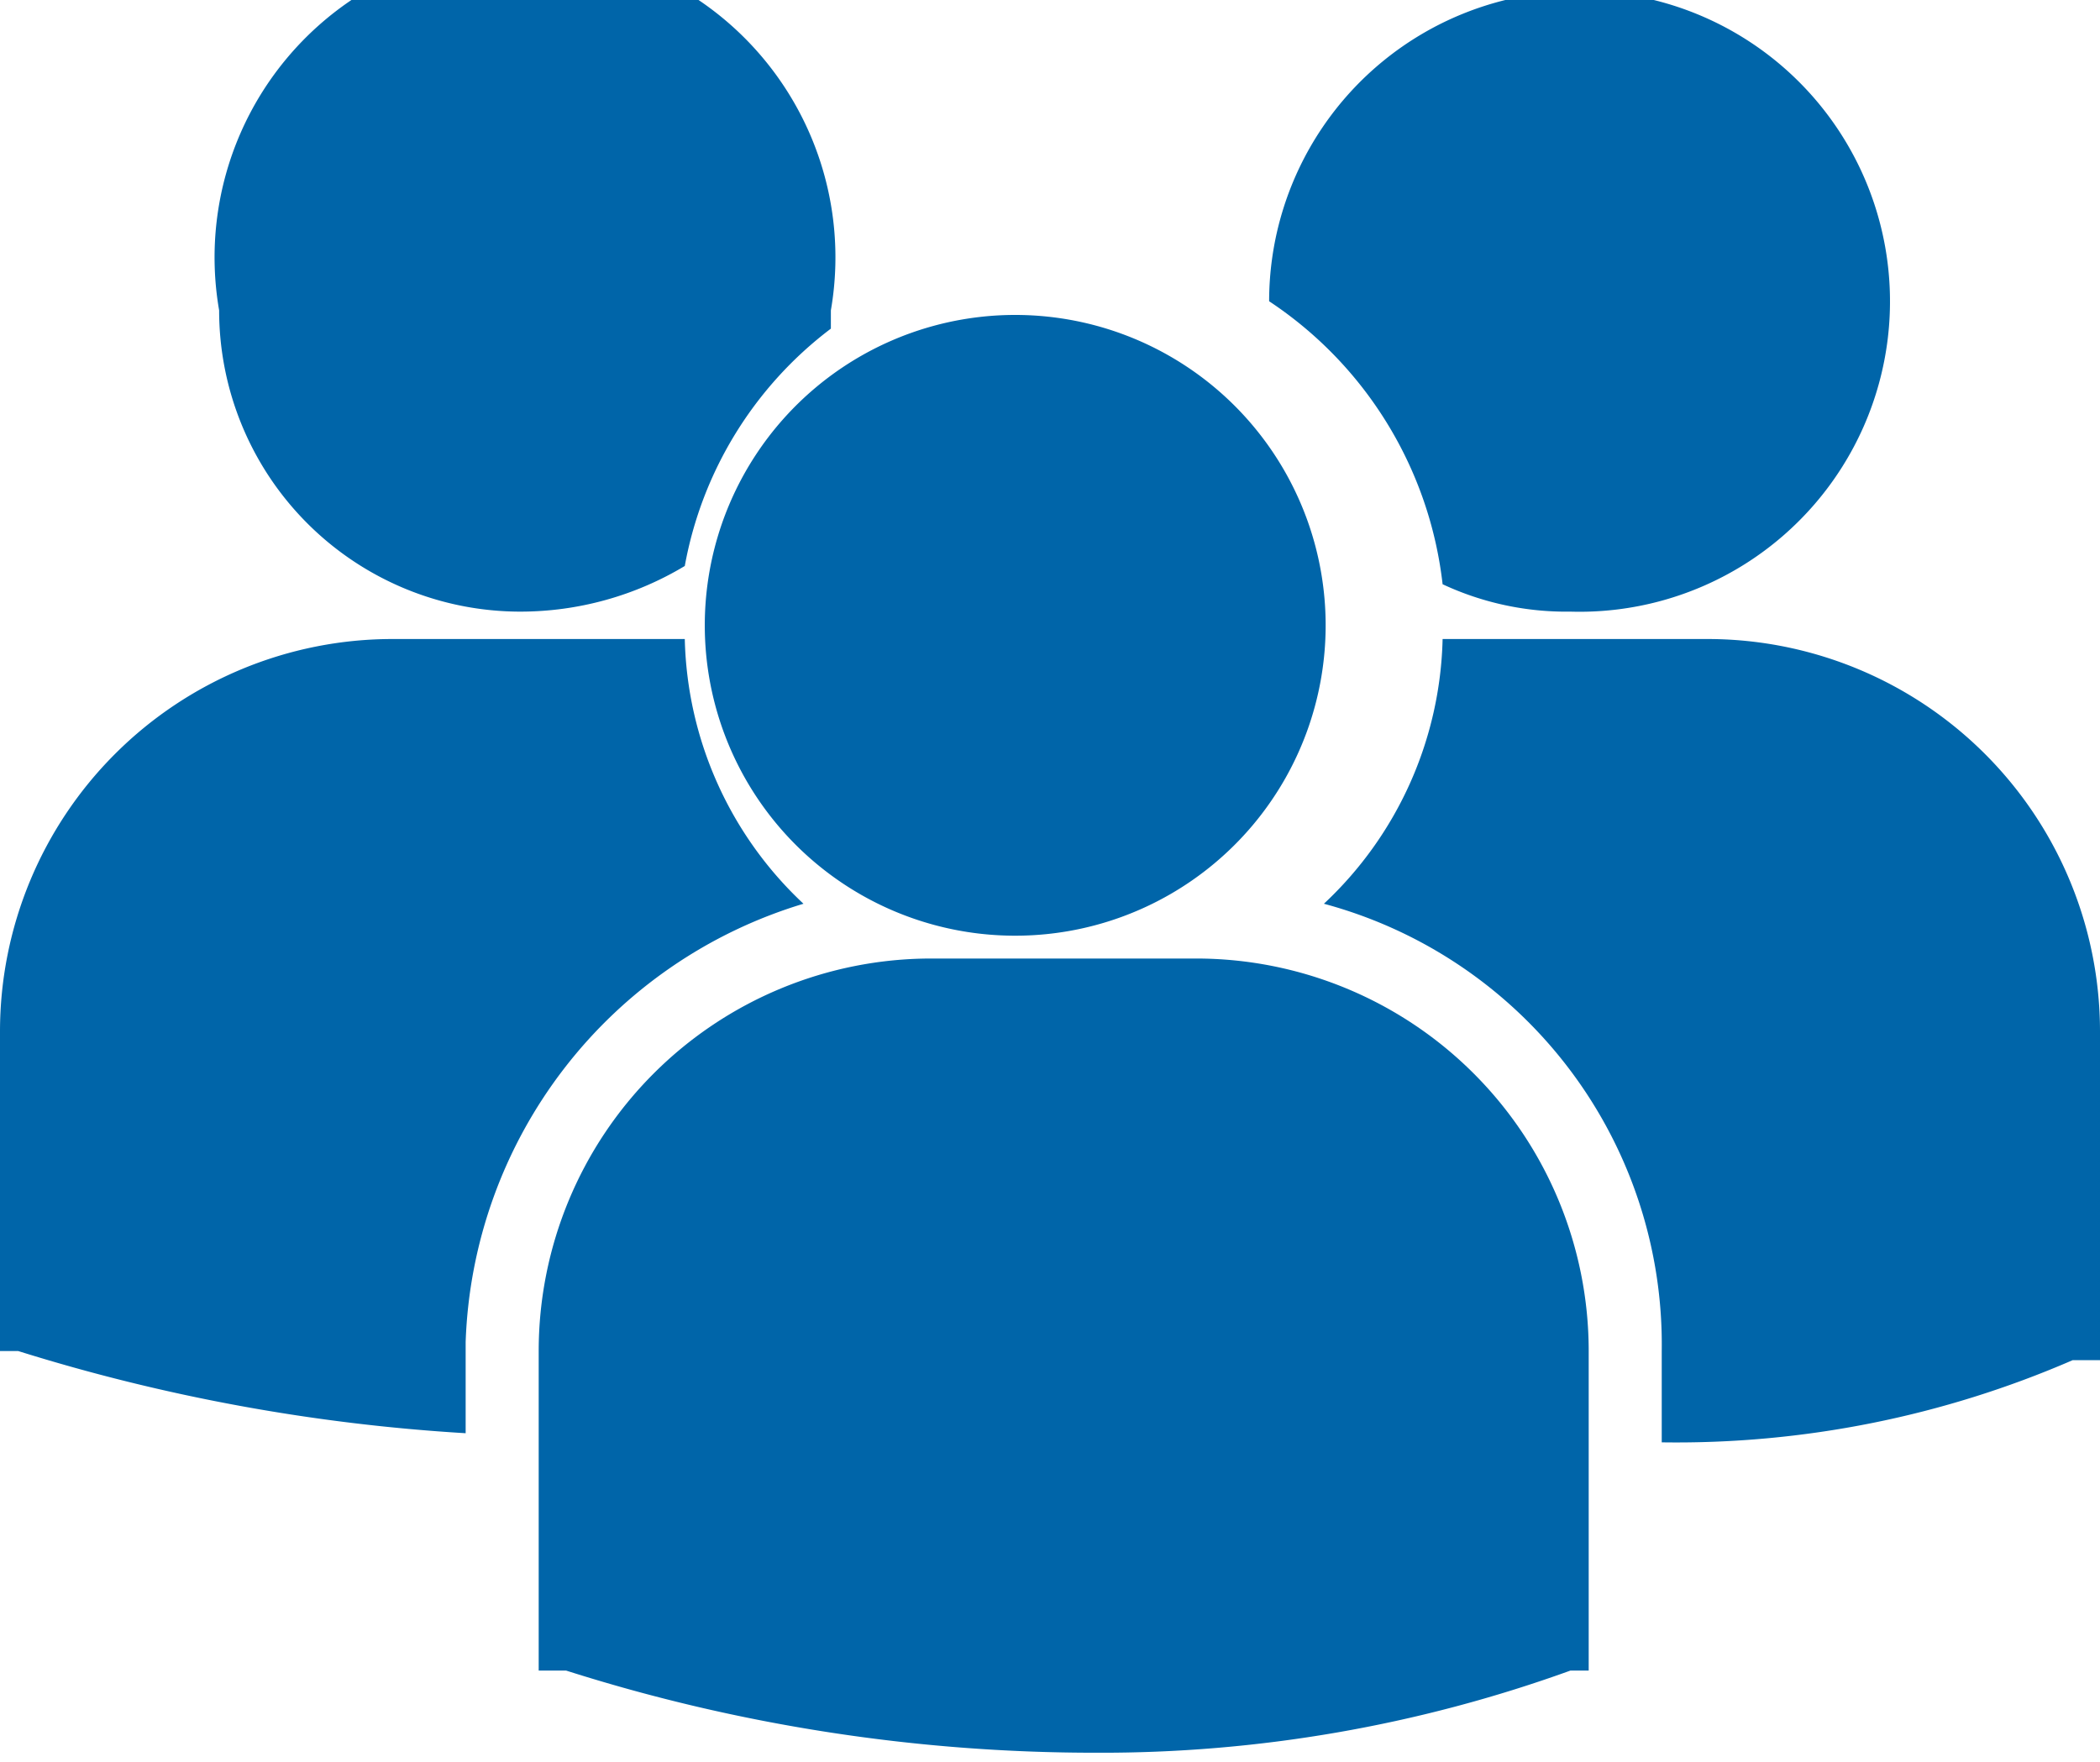 <?xml version="1.0" encoding="UTF-8"?> <svg xmlns="http://www.w3.org/2000/svg" viewBox="0 0 23 19.3"><defs><style>.cls-1{fill:#0065a9;}</style></defs><path class="cls-1" d="M13.9,3.3a4.3,4.3,0,0,1,1.9,3.1,3.2,3.2,0,0,0,1.4.3,3.4,3.4,0,1,0-3.3-3.4Zm-2.2,6.9a3.4,3.4,0,0,0,0-6.7,3.4,3.4,0,1,0,0,6.7Zm1.4.3H10.2a4.3,4.3,0,0,0-4.3,4.3v3.5h.3a19.1,19.1,0,0,0,5.8.9,15.1,15.1,0,0,0,5.2-.9h.2V14.8A4.3,4.3,0,0,0,13.1,10.5ZM18.7,7H15.8a4.1,4.1,0,0,1-1.3,2.9,5,5,0,0,1,3.7,4.9v1a10.9,10.9,0,0,0,4.5-.9H23V11.3A4.3,4.3,0,0,0,18.7,7Zm-13-.3a3.5,3.5,0,0,0,1.8-.5A4.2,4.2,0,0,1,9.1,3.6V3.4a3.4,3.4,0,1,0-6.7,0A3.3,3.3,0,0,0,5.7,6.7ZM8.8,9.9A4.1,4.1,0,0,1,7.5,7H4.3A4.3,4.3,0,0,0,0,11.3v3.5H.2a20.5,20.5,0,0,0,4.9.9v-1A5.2,5.2,0,0,1,8.8,9.9Z"></path></svg> 